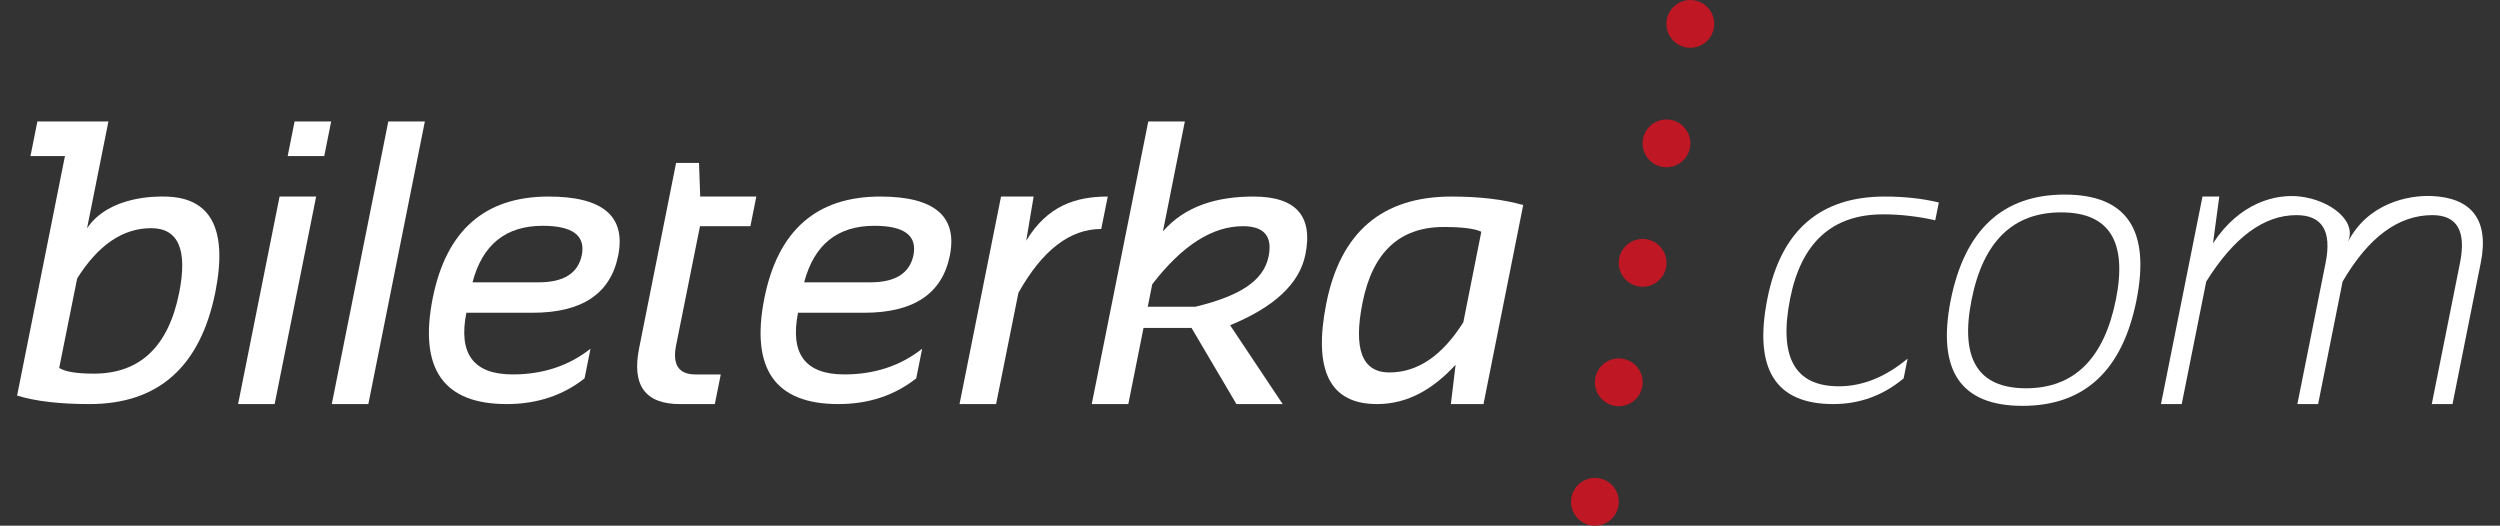 <?xml version="1.0" encoding="iso-8859-1"?>
<!-- Generator: Adobe Illustrator 22.0.1, SVG Export Plug-In . SVG Version: 6.00 Build 0)  -->
<svg version="1.1" id="Warstwa_1" xmlns="http://www.w3.org/2000/svg" xmlns:xlink="http://www.w3.org/1999/xlink" x="0px" y="0px"
	 viewBox="0 0 214 45" style="enable-background:new 0 0 214 45;" xml:space="preserve">
<rect x="0" y="0" width="214" height="45" fill="#333333" stroke="none"/>
<g>
	<polygon style="fill:#FFFFFF;" points="27.062,16.825 23.509,34.589 20.38,34.589 23.932,16.825 	"/>
	<polygon style="fill:#FFFFFF;" points="28.348,10.396 27.756,13.357 24.626,13.357 25.218,10.396 	"/>
	<path style="fill:#FFFFFF;" d="M36.368,10.396L31.53,34.589H28.4l4.839-24.193H36.368z"/>
	<path style="fill:#FFFFFF;" d="M52.915,21.883c-0.654,3.26-3.096,4.889-7.326,4.889h-5.668c-0.7,3.519,0.62,5.279,3.959,5.279
		c2.582,0,4.805-0.733,6.666-2.199l-0.508,2.538c-1.861,1.466-4.083,2.199-6.666,2.199c-5.425,0-7.534-3.028-6.327-9.085
		c1.161-5.786,4.466-8.679,9.914-8.679C51.607,16.825,53.592,18.511,52.915,21.883z M40.447,24.167h5.668
		c2.142,0,3.372-0.778,3.688-2.335c0.327-1.669-0.79-2.504-3.35-2.504C43.295,19.329,41.293,20.942,40.447,24.167z"/>
	<path style="fill:#FFFFFF;" d="M57.873,13.949h1.963l0.101,2.876h4.805l-0.508,2.538H59.92l-2.047,10.202
		c-0.328,1.658,0.226,2.487,1.658,2.487h2.166l-0.508,2.538h-2.978c-2.978,0-4.145-1.596-3.502-4.788L57.873,13.949z"/>
	<path style="fill:#FFFFFF;" d="M81.305,21.883c-0.654,3.26-3.096,4.889-7.326,4.889h-5.668c-0.699,3.519,0.62,5.279,3.959,5.279
		c2.583,0,4.805-0.733,6.666-2.199l-0.508,2.538c-1.861,1.466-4.083,2.199-6.666,2.199c-5.425,0-7.534-3.028-6.327-9.085
		c1.162-5.786,4.466-8.679,9.914-8.679C79.997,16.825,81.982,18.511,81.305,21.883z M68.837,24.167h5.668
		c2.143,0,3.372-0.778,3.688-2.335c0.327-1.669-0.79-2.504-3.35-2.504C71.685,19.329,69.683,20.942,68.837,24.167z"/>
	<path style="fill:#FFFFFF;" d="M82.135,34.589l3.553-17.764h2.792l-0.636,3.776c1.82-2.993,4.228-3.776,6.98-3.776l-0.558,2.775
		c-2.684,0-5.048,1.822-7.089,5.465l-1.912,9.525H82.135z"/>
	<path style="fill:#FFFFFF;" d="M126.987,34.589h-2.792l0.404-3.363c-1.904,2.058-4.069,3.363-6.731,3.363
		c-4.038,0-5.482-2.882-4.331-8.645c1.218-6.079,4.788-9.119,10.709-9.119c2.402,0,4.45,0.243,6.141,0.727L126.987,34.589z
		 M126.801,19.836c-0.564-0.271-1.635-0.406-3.215-0.406c-3.778,0-6.096,2.16-6.953,6.48c-0.801,3.982-0.034,5.972,2.301,5.972
		c2.414,0,4.523-1.432,6.327-4.297L126.801,19.836z"/>
	<path style="fill:#FFFFFF;" d="M14.001,16.825c-0.508,0-4.643-0.107-6.549,2.713l1.829-9.142h-6.08l-0.592,2.961H5.56L1.464,33.862
		c1.579,0.485,3.643,0.727,6.192,0.727c5.898,0,9.491-3.191,10.777-9.576C19.516,19.555,18.038,16.825,14.001,16.825z
		 M15.337,25.064c-0.925,4.613-3.361,6.92-7.309,6.92c-1.466,0-2.453-0.163-2.961-0.491l1.54-7.664
		c1.804-2.865,3.914-4.297,6.327-4.297C15.27,19.532,16.071,21.376,15.337,25.064z"/>
	<path style="fill:#FFFFFF;" d="M111.743,21.782c0.665-3.305-0.818-4.957-4.45-4.957c-3.045,0-5.825,0.768-7.747,2.983l1.877-9.412
		h-3.13l-4.839,24.193h3.13l1.301-6.519h4.114l-0.001,0.005l3.84,6.514h3.959l-4.5-6.75
		C109.098,26.282,111.247,24.263,111.743,21.782z M108.596,21.934c-0.429,2.132-2.504,3.408-6.26,4.321h-4.088l0.383-1.919
		c2.549-3.316,5.138-4.974,7.766-4.974C108.201,19.363,108.935,20.22,108.596,21.934z"/>
	<path style="fill:#BF1723;" d="M142.65,10.227c-1.128,0-2.046,0.917-2.046,2.046c0,1.128,0.918,2.046,2.046,2.046
		c1.128,0,2.046-0.918,2.046-2.046C144.697,11.145,143.779,10.227,142.65,10.227z"/>
	<path style="fill:#BF1723;" d="M140.609,20.454c-1.129,0-2.046,0.918-2.046,2.046c0,1.128,0.917,2.046,2.046,2.046
		c1.128,0,2.046-0.918,2.046-2.046C142.656,21.372,141.737,20.454,140.609,20.454z"/>
	<path style="fill:#BF1723;" d="M138.568,30.681c-1.128,0-2.046,0.918-2.046,2.046c0,1.129,0.918,2.046,2.046,2.046
		s2.046-0.917,2.046-2.046C140.614,31.599,139.696,30.681,138.568,30.681z"/>
	<path style="fill:#BF1723;" d="M136.526,40.908c-1.128,0-2.046,0.918-2.046,2.046c0,1.128,0.918,2.046,2.046,2.046
		c1.128,0,2.046-0.918,2.046-2.046C138.573,41.825,137.655,40.908,136.526,40.908z"/>
	<path style="fill:#BF1723;" d="M144.692,0c-1.128,0-2.046,0.918-2.046,2.046s0.918,2.046,2.046,2.046
		c1.128,0,2.046-0.918,2.046-2.046S145.82,0,144.692,0z"/>
	<g>
		<path style="fill:#FFFFFF;" d="M162.951,32.39c-1.76,1.466-3.767,2.199-6.023,2.199c-4.963,0-6.841-3.017-5.634-9.051
			c1.162-5.809,4.506-8.713,10.033-8.713c1.692,0,3.237,0.169,4.636,0.508l-0.305,1.523c-1.511-0.338-3-0.508-4.466-0.508
			c-4.342,0-6.993,2.397-7.952,7.19c-1.004,5.019,0.383,7.529,4.162,7.529c2.03,0,3.993-0.79,5.888-2.369L162.951,32.39z"/>
		<path style="fill:#FFFFFF;" d="M166.978,25.707c1.207-6.034,4.461-9.051,9.762-9.051c5.301,0,7.348,3.017,6.141,9.051
			c-1.207,6.023-4.461,9.034-9.762,9.034C167.841,34.741,165.794,31.73,166.978,25.707z M173.424,33.236
			c4.117,0,6.683-2.532,7.698-7.596c0.993-4.974-0.57-7.461-4.686-7.461s-6.671,2.487-7.664,7.461
			C167.756,30.704,169.307,33.236,173.424,33.236z"/>
		<path style="fill:#FFFFFF;" d="M184.98,34.589l3.553-17.764h1.438l-0.539,4.004c2.301-3.519,5.407-4.252,7.476-4.004
			c2.575,0.308,4.95,2.131,4.038,3.957c1.695-3.396,5.214-4.091,7.229-4.001c3.29,0.147,4.935,1.933,4.179,5.711l-2.419,12.097
			h-1.776l2.419-12.097c0.541-2.718-0.248-4.077-2.369-4.077c-2.91,0-5.47,1.895-7.681,5.685l-2.098,10.489h-1.776l2.419-12.097
			c0.541-2.718-0.293-4.077-2.504-4.077c-2.775,0-5.346,1.895-7.715,5.685l-2.098,10.489H184.98z"/>
	</g>
</g>
</svg>
